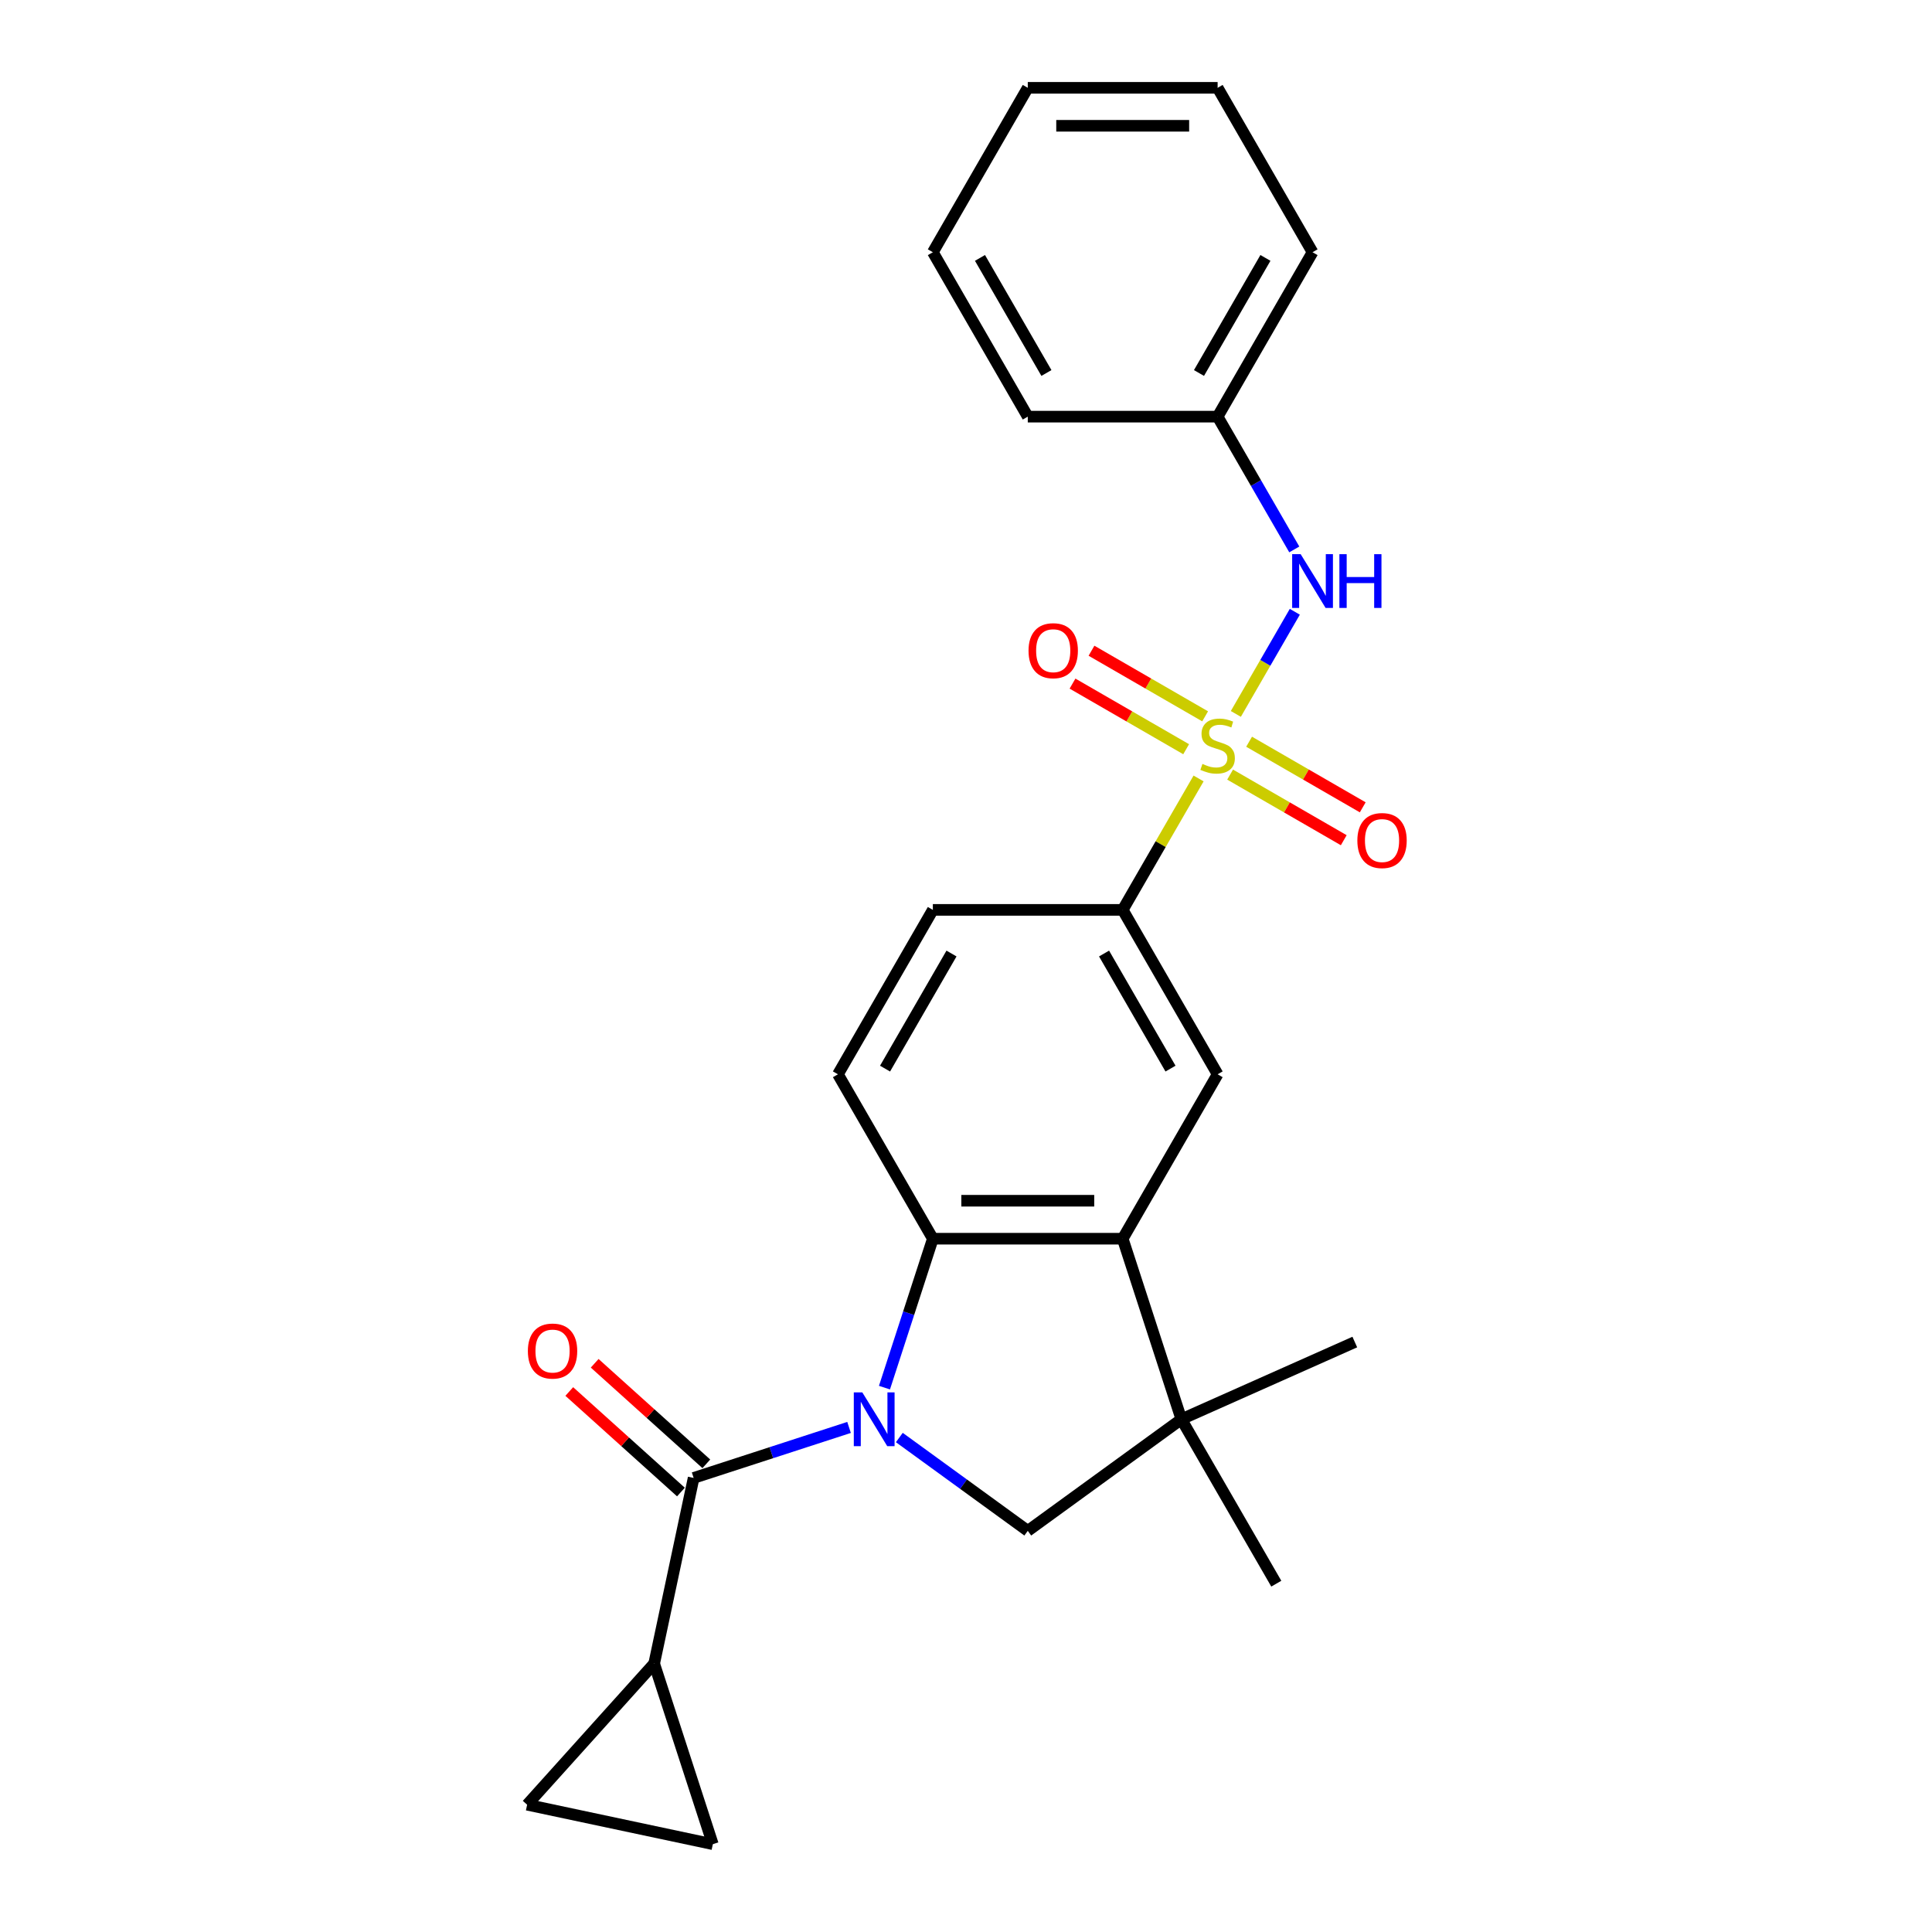 <?xml version='1.0' encoding='iso-8859-1'?>
<svg version='1.1' baseProfile='full'
              xmlns='http://www.w3.org/2000/svg'
                      xmlns:rdkit='http://www.rdkit.org/xml'
                      xmlns:xlink='http://www.w3.org/1999/xlink'
                  xml:space='preserve'
width='1000px' height='1000px' viewBox='0 0 1000 1000'>
<!-- END OF HEADER -->
<rect style='opacity:1.0;fill:#FFFFFF;stroke:none' width='1000' height='1000' x='0' y='0'> </rect>
<path class='bond-1' d='M 439.468,738.835 L 399.246,751.904' style='fill:none;fill-rule:evenodd;stroke:#0000FF;stroke-width:6px;stroke-linecap:butt;stroke-linejoin:miter;stroke-opacity:1' />
<path class='bond-1' d='M 399.246,751.904 L 359.023,764.973' style='fill:none;fill-rule:evenodd;stroke:#000000;stroke-width:6px;stroke-linecap:butt;stroke-linejoin:miter;stroke-opacity:1' />
<path class='bond-2' d='M 457.798,718.237 L 470.321,679.694' style='fill:none;fill-rule:evenodd;stroke:#0000FF;stroke-width:6px;stroke-linecap:butt;stroke-linejoin:miter;stroke-opacity:1' />
<path class='bond-2' d='M 470.321,679.694 L 482.844,641.152' style='fill:none;fill-rule:evenodd;stroke:#000000;stroke-width:6px;stroke-linecap:butt;stroke-linejoin:miter;stroke-opacity:1' />
<path class='bond-4' d='M 465.489,744.06 L 498.733,768.213' style='fill:none;fill-rule:evenodd;stroke:#0000FF;stroke-width:6px;stroke-linecap:butt;stroke-linejoin:miter;stroke-opacity:1' />
<path class='bond-4' d='M 498.733,768.213 L 531.976,792.366' style='fill:none;fill-rule:evenodd;stroke:#000000;stroke-width:6px;stroke-linecap:butt;stroke-linejoin:miter;stroke-opacity:1' />
<path class='bond-0' d='M 620.381,402.932 L 600.745,436.942' style='fill:none;fill-rule:evenodd;stroke:#CCCC00;stroke-width:6px;stroke-linecap:butt;stroke-linejoin:miter;stroke-opacity:1' />
<path class='bond-0' d='M 600.745,436.942 L 581.109,470.953' style='fill:none;fill-rule:evenodd;stroke:#000000;stroke-width:6px;stroke-linecap:butt;stroke-linejoin:miter;stroke-opacity:1' />
<path class='bond-9' d='M 639.67,369.522 L 654.932,343.087' style='fill:none;fill-rule:evenodd;stroke:#CCCC00;stroke-width:6px;stroke-linecap:butt;stroke-linejoin:miter;stroke-opacity:1' />
<path class='bond-9' d='M 654.932,343.087 L 670.194,316.653' style='fill:none;fill-rule:evenodd;stroke:#0000FF;stroke-width:6px;stroke-linecap:butt;stroke-linejoin:miter;stroke-opacity:1' />
<path class='bond-13' d='M 636.707,400.933 L 666.116,417.912' style='fill:none;fill-rule:evenodd;stroke:#CCCC00;stroke-width:6px;stroke-linecap:butt;stroke-linejoin:miter;stroke-opacity:1' />
<path class='bond-13' d='M 666.116,417.912 L 695.525,434.892' style='fill:none;fill-rule:evenodd;stroke:#FF0000;stroke-width:6px;stroke-linecap:butt;stroke-linejoin:miter;stroke-opacity:1' />
<path class='bond-13' d='M 646.533,383.913 L 675.942,400.892' style='fill:none;fill-rule:evenodd;stroke:#CCCC00;stroke-width:6px;stroke-linecap:butt;stroke-linejoin:miter;stroke-opacity:1' />
<path class='bond-13' d='M 675.942,400.892 L 705.351,417.872' style='fill:none;fill-rule:evenodd;stroke:#FF0000;stroke-width:6px;stroke-linecap:butt;stroke-linejoin:miter;stroke-opacity:1' />
<path class='bond-14' d='M 623.775,370.774 L 594.366,353.794' style='fill:none;fill-rule:evenodd;stroke:#CCCC00;stroke-width:6px;stroke-linecap:butt;stroke-linejoin:miter;stroke-opacity:1' />
<path class='bond-14' d='M 594.366,353.794 L 564.957,336.815' style='fill:none;fill-rule:evenodd;stroke:#FF0000;stroke-width:6px;stroke-linecap:butt;stroke-linejoin:miter;stroke-opacity:1' />
<path class='bond-14' d='M 613.949,387.794 L 584.54,370.814' style='fill:none;fill-rule:evenodd;stroke:#CCCC00;stroke-width:6px;stroke-linecap:butt;stroke-linejoin:miter;stroke-opacity:1' />
<path class='bond-14' d='M 584.54,370.814 L 555.131,353.835' style='fill:none;fill-rule:evenodd;stroke:#FF0000;stroke-width:6px;stroke-linecap:butt;stroke-linejoin:miter;stroke-opacity:1' />
<path class='bond-7' d='M 359.023,764.973 L 338.593,861.09' style='fill:none;fill-rule:evenodd;stroke:#000000;stroke-width:6px;stroke-linecap:butt;stroke-linejoin:miter;stroke-opacity:1' />
<path class='bond-15' d='M 365.599,757.67 L 336.702,731.652' style='fill:none;fill-rule:evenodd;stroke:#000000;stroke-width:6px;stroke-linecap:butt;stroke-linejoin:miter;stroke-opacity:1' />
<path class='bond-15' d='M 336.702,731.652 L 307.805,705.633' style='fill:none;fill-rule:evenodd;stroke:#FF0000;stroke-width:6px;stroke-linecap:butt;stroke-linejoin:miter;stroke-opacity:1' />
<path class='bond-15' d='M 352.448,772.275 L 323.551,746.256' style='fill:none;fill-rule:evenodd;stroke:#000000;stroke-width:6px;stroke-linecap:butt;stroke-linejoin:miter;stroke-opacity:1' />
<path class='bond-15' d='M 323.551,746.256 L 294.654,720.238' style='fill:none;fill-rule:evenodd;stroke:#FF0000;stroke-width:6px;stroke-linecap:butt;stroke-linejoin:miter;stroke-opacity:1' />
<path class='bond-3' d='M 482.844,641.152 L 581.109,641.152' style='fill:none;fill-rule:evenodd;stroke:#000000;stroke-width:6px;stroke-linecap:butt;stroke-linejoin:miter;stroke-opacity:1' />
<path class='bond-3' d='M 497.584,621.499 L 566.369,621.499' style='fill:none;fill-rule:evenodd;stroke:#000000;stroke-width:6px;stroke-linecap:butt;stroke-linejoin:miter;stroke-opacity:1' />
<path class='bond-12' d='M 482.844,641.152 L 433.712,556.053' style='fill:none;fill-rule:evenodd;stroke:#000000;stroke-width:6px;stroke-linecap:butt;stroke-linejoin:miter;stroke-opacity:1' />
<path class='bond-8' d='M 581.109,641.152 L 630.241,556.053' style='fill:none;fill-rule:evenodd;stroke:#000000;stroke-width:6px;stroke-linecap:butt;stroke-linejoin:miter;stroke-opacity:1' />
<path class='bond-25' d='M 581.109,641.152 L 611.474,734.607' style='fill:none;fill-rule:evenodd;stroke:#000000;stroke-width:6px;stroke-linecap:butt;stroke-linejoin:miter;stroke-opacity:1' />
<path class='bond-5' d='M 531.976,792.366 L 611.474,734.607' style='fill:none;fill-rule:evenodd;stroke:#000000;stroke-width:6px;stroke-linecap:butt;stroke-linejoin:miter;stroke-opacity:1' />
<path class='bond-18' d='M 611.474,734.607 L 660.606,819.707' style='fill:none;fill-rule:evenodd;stroke:#000000;stroke-width:6px;stroke-linecap:butt;stroke-linejoin:miter;stroke-opacity:1' />
<path class='bond-19' d='M 611.474,734.607 L 701.243,694.64' style='fill:none;fill-rule:evenodd;stroke:#000000;stroke-width:6px;stroke-linecap:butt;stroke-linejoin:miter;stroke-opacity:1' />
<path class='bond-6' d='M 581.109,470.953 L 482.844,470.953' style='fill:none;fill-rule:evenodd;stroke:#000000;stroke-width:6px;stroke-linecap:butt;stroke-linejoin:miter;stroke-opacity:1' />
<path class='bond-26' d='M 581.109,470.953 L 630.241,556.053' style='fill:none;fill-rule:evenodd;stroke:#000000;stroke-width:6px;stroke-linecap:butt;stroke-linejoin:miter;stroke-opacity:1' />
<path class='bond-26' d='M 571.459,493.544 L 605.851,553.114' style='fill:none;fill-rule:evenodd;stroke:#000000;stroke-width:6px;stroke-linecap:butt;stroke-linejoin:miter;stroke-opacity:1' />
<path class='bond-10' d='M 338.593,861.09 L 368.958,954.545' style='fill:none;fill-rule:evenodd;stroke:#000000;stroke-width:6px;stroke-linecap:butt;stroke-linejoin:miter;stroke-opacity:1' />
<path class='bond-11' d='M 338.593,861.09 L 272.841,934.115' style='fill:none;fill-rule:evenodd;stroke:#000000;stroke-width:6px;stroke-linecap:butt;stroke-linejoin:miter;stroke-opacity:1' />
<path class='bond-17' d='M 669.922,284.383 L 650.081,250.018' style='fill:none;fill-rule:evenodd;stroke:#0000FF;stroke-width:6px;stroke-linecap:butt;stroke-linejoin:miter;stroke-opacity:1' />
<path class='bond-17' d='M 650.081,250.018 L 630.241,215.654' style='fill:none;fill-rule:evenodd;stroke:#000000;stroke-width:6px;stroke-linecap:butt;stroke-linejoin:miter;stroke-opacity:1' />
<path class='bond-27' d='M 368.958,954.545 L 272.841,934.115' style='fill:none;fill-rule:evenodd;stroke:#000000;stroke-width:6px;stroke-linecap:butt;stroke-linejoin:miter;stroke-opacity:1' />
<path class='bond-16' d='M 433.712,556.053 L 482.844,470.953' style='fill:none;fill-rule:evenodd;stroke:#000000;stroke-width:6px;stroke-linecap:butt;stroke-linejoin:miter;stroke-opacity:1' />
<path class='bond-16' d='M 458.102,553.114 L 492.494,493.544' style='fill:none;fill-rule:evenodd;stroke:#000000;stroke-width:6px;stroke-linecap:butt;stroke-linejoin:miter;stroke-opacity:1' />
<path class='bond-20' d='M 630.241,215.654 L 679.373,130.554' style='fill:none;fill-rule:evenodd;stroke:#000000;stroke-width:6px;stroke-linecap:butt;stroke-linejoin:miter;stroke-opacity:1' />
<path class='bond-20' d='M 620.591,193.062 L 654.984,133.493' style='fill:none;fill-rule:evenodd;stroke:#000000;stroke-width:6px;stroke-linecap:butt;stroke-linejoin:miter;stroke-opacity:1' />
<path class='bond-21' d='M 630.241,215.654 L 531.976,215.654' style='fill:none;fill-rule:evenodd;stroke:#000000;stroke-width:6px;stroke-linecap:butt;stroke-linejoin:miter;stroke-opacity:1' />
<path class='bond-22' d='M 679.373,130.554 L 630.241,45.455' style='fill:none;fill-rule:evenodd;stroke:#000000;stroke-width:6px;stroke-linecap:butt;stroke-linejoin:miter;stroke-opacity:1' />
<path class='bond-23' d='M 531.976,215.654 L 482.844,130.554' style='fill:none;fill-rule:evenodd;stroke:#000000;stroke-width:6px;stroke-linecap:butt;stroke-linejoin:miter;stroke-opacity:1' />
<path class='bond-23' d='M 541.626,193.062 L 507.234,133.493' style='fill:none;fill-rule:evenodd;stroke:#000000;stroke-width:6px;stroke-linecap:butt;stroke-linejoin:miter;stroke-opacity:1' />
<path class='bond-28' d='M 630.241,45.455 L 531.976,45.455' style='fill:none;fill-rule:evenodd;stroke:#000000;stroke-width:6px;stroke-linecap:butt;stroke-linejoin:miter;stroke-opacity:1' />
<path class='bond-28' d='M 615.501,65.108 L 546.716,65.108' style='fill:none;fill-rule:evenodd;stroke:#000000;stroke-width:6px;stroke-linecap:butt;stroke-linejoin:miter;stroke-opacity:1' />
<path class='bond-24' d='M 482.844,130.554 L 531.976,45.455' style='fill:none;fill-rule:evenodd;stroke:#000000;stroke-width:6px;stroke-linecap:butt;stroke-linejoin:miter;stroke-opacity:1' />
<path  class='atom-0' d='M 446.327 720.693
L 455.446 735.433
Q 456.35 736.887, 457.805 739.521
Q 459.259 742.154, 459.337 742.311
L 459.337 720.693
L 463.032 720.693
L 463.032 748.522
L 459.22 748.522
L 449.432 732.406
Q 448.293 730.52, 447.074 728.358
Q 445.895 726.196, 445.541 725.528
L 445.541 748.522
L 441.925 748.522
L 441.925 720.693
L 446.327 720.693
' fill='#0000FF'/>
<path  class='atom-1' d='M 622.38 395.405
Q 622.694 395.522, 623.991 396.073
Q 625.288 396.623, 626.703 396.977
Q 628.158 397.291, 629.573 397.291
Q 632.206 397.291, 633.739 396.033
Q 635.272 394.736, 635.272 392.496
Q 635.272 390.963, 634.486 390.02
Q 633.739 389.076, 632.56 388.565
Q 631.381 388.054, 629.416 387.465
Q 626.939 386.718, 625.446 386.01
Q 623.991 385.303, 622.93 383.809
Q 621.908 382.316, 621.908 379.8
Q 621.908 376.302, 624.267 374.14
Q 626.664 371.978, 631.381 371.978
Q 634.604 371.978, 638.259 373.511
L 637.355 376.538
Q 634.014 375.162, 631.499 375.162
Q 628.787 375.162, 627.293 376.302
Q 625.799 377.402, 625.839 379.328
Q 625.839 380.822, 626.586 381.726
Q 627.372 382.63, 628.472 383.141
Q 629.612 383.652, 631.499 384.242
Q 634.014 385.028, 635.508 385.814
Q 637.002 386.6, 638.063 388.212
Q 639.163 389.784, 639.163 392.496
Q 639.163 396.348, 636.569 398.431
Q 634.014 400.475, 629.73 400.475
Q 627.254 400.475, 625.367 399.925
Q 623.52 399.414, 621.319 398.51
L 622.38 395.405
' fill='#CCCC00'/>
<path  class='atom-10' d='M 673.222 286.839
L 682.341 301.579
Q 683.245 303.033, 684.699 305.667
Q 686.154 308.3, 686.232 308.458
L 686.232 286.839
L 689.927 286.839
L 689.927 314.668
L 686.114 314.668
L 676.327 298.552
Q 675.187 296.666, 673.969 294.504
Q 672.79 292.342, 672.436 291.674
L 672.436 314.668
L 668.82 314.668
L 668.82 286.839
L 673.222 286.839
' fill='#0000FF'/>
<path  class='atom-10' d='M 693.268 286.839
L 697.041 286.839
L 697.041 298.67
L 711.27 298.67
L 711.27 286.839
L 715.043 286.839
L 715.043 314.668
L 711.27 314.668
L 711.27 301.815
L 697.041 301.815
L 697.041 314.668
L 693.268 314.668
L 693.268 286.839
' fill='#0000FF'/>
<path  class='atom-14' d='M 702.566 435.064
Q 702.566 428.382, 705.868 424.648
Q 709.17 420.914, 715.341 420.914
Q 721.512 420.914, 724.813 424.648
Q 728.115 428.382, 728.115 435.064
Q 728.115 441.825, 724.774 445.677
Q 721.433 449.489, 715.341 449.489
Q 709.209 449.489, 705.868 445.677
Q 702.566 441.864, 702.566 435.064
M 715.341 446.345
Q 719.586 446.345, 721.865 443.515
Q 724.184 440.646, 724.184 435.064
Q 724.184 429.601, 721.865 426.849
Q 719.586 424.059, 715.341 424.059
Q 711.096 424.059, 708.777 426.81
Q 706.497 429.561, 706.497 435.064
Q 706.497 440.685, 708.777 443.515
Q 711.096 446.345, 715.341 446.345
' fill='#FF0000'/>
<path  class='atom-15' d='M 532.367 336.8
Q 532.367 330.118, 535.669 326.383
Q 538.97 322.649, 545.141 322.649
Q 551.312 322.649, 554.614 326.383
Q 557.916 330.118, 557.916 336.8
Q 557.916 343.56, 554.575 347.412
Q 551.234 351.225, 545.141 351.225
Q 539.01 351.225, 535.669 347.412
Q 532.367 343.599, 532.367 336.8
M 545.141 348.08
Q 549.386 348.08, 551.666 345.25
Q 553.985 342.381, 553.985 336.8
Q 553.985 331.336, 551.666 328.585
Q 549.386 325.794, 545.141 325.794
Q 540.896 325.794, 538.577 328.545
Q 536.298 331.297, 536.298 336.8
Q 536.298 342.42, 538.577 345.25
Q 540.896 348.08, 545.141 348.08
' fill='#FF0000'/>
<path  class='atom-16' d='M 273.224 699.3
Q 273.224 692.618, 276.526 688.884
Q 279.828 685.15, 285.999 685.15
Q 292.17 685.15, 295.471 688.884
Q 298.773 692.618, 298.773 699.3
Q 298.773 706.06, 295.432 709.912
Q 292.091 713.725, 285.999 713.725
Q 279.867 713.725, 276.526 709.912
Q 273.224 706.1, 273.224 699.3
M 285.999 710.58
Q 290.244 710.58, 292.523 707.75
Q 294.842 704.881, 294.842 699.3
Q 294.842 693.836, 292.523 691.085
Q 290.244 688.294, 285.999 688.294
Q 281.753 688.294, 279.434 691.045
Q 277.155 693.797, 277.155 699.3
Q 277.155 704.92, 279.434 707.75
Q 281.753 710.58, 285.999 710.58
' fill='#FF0000'/>
</svg>
